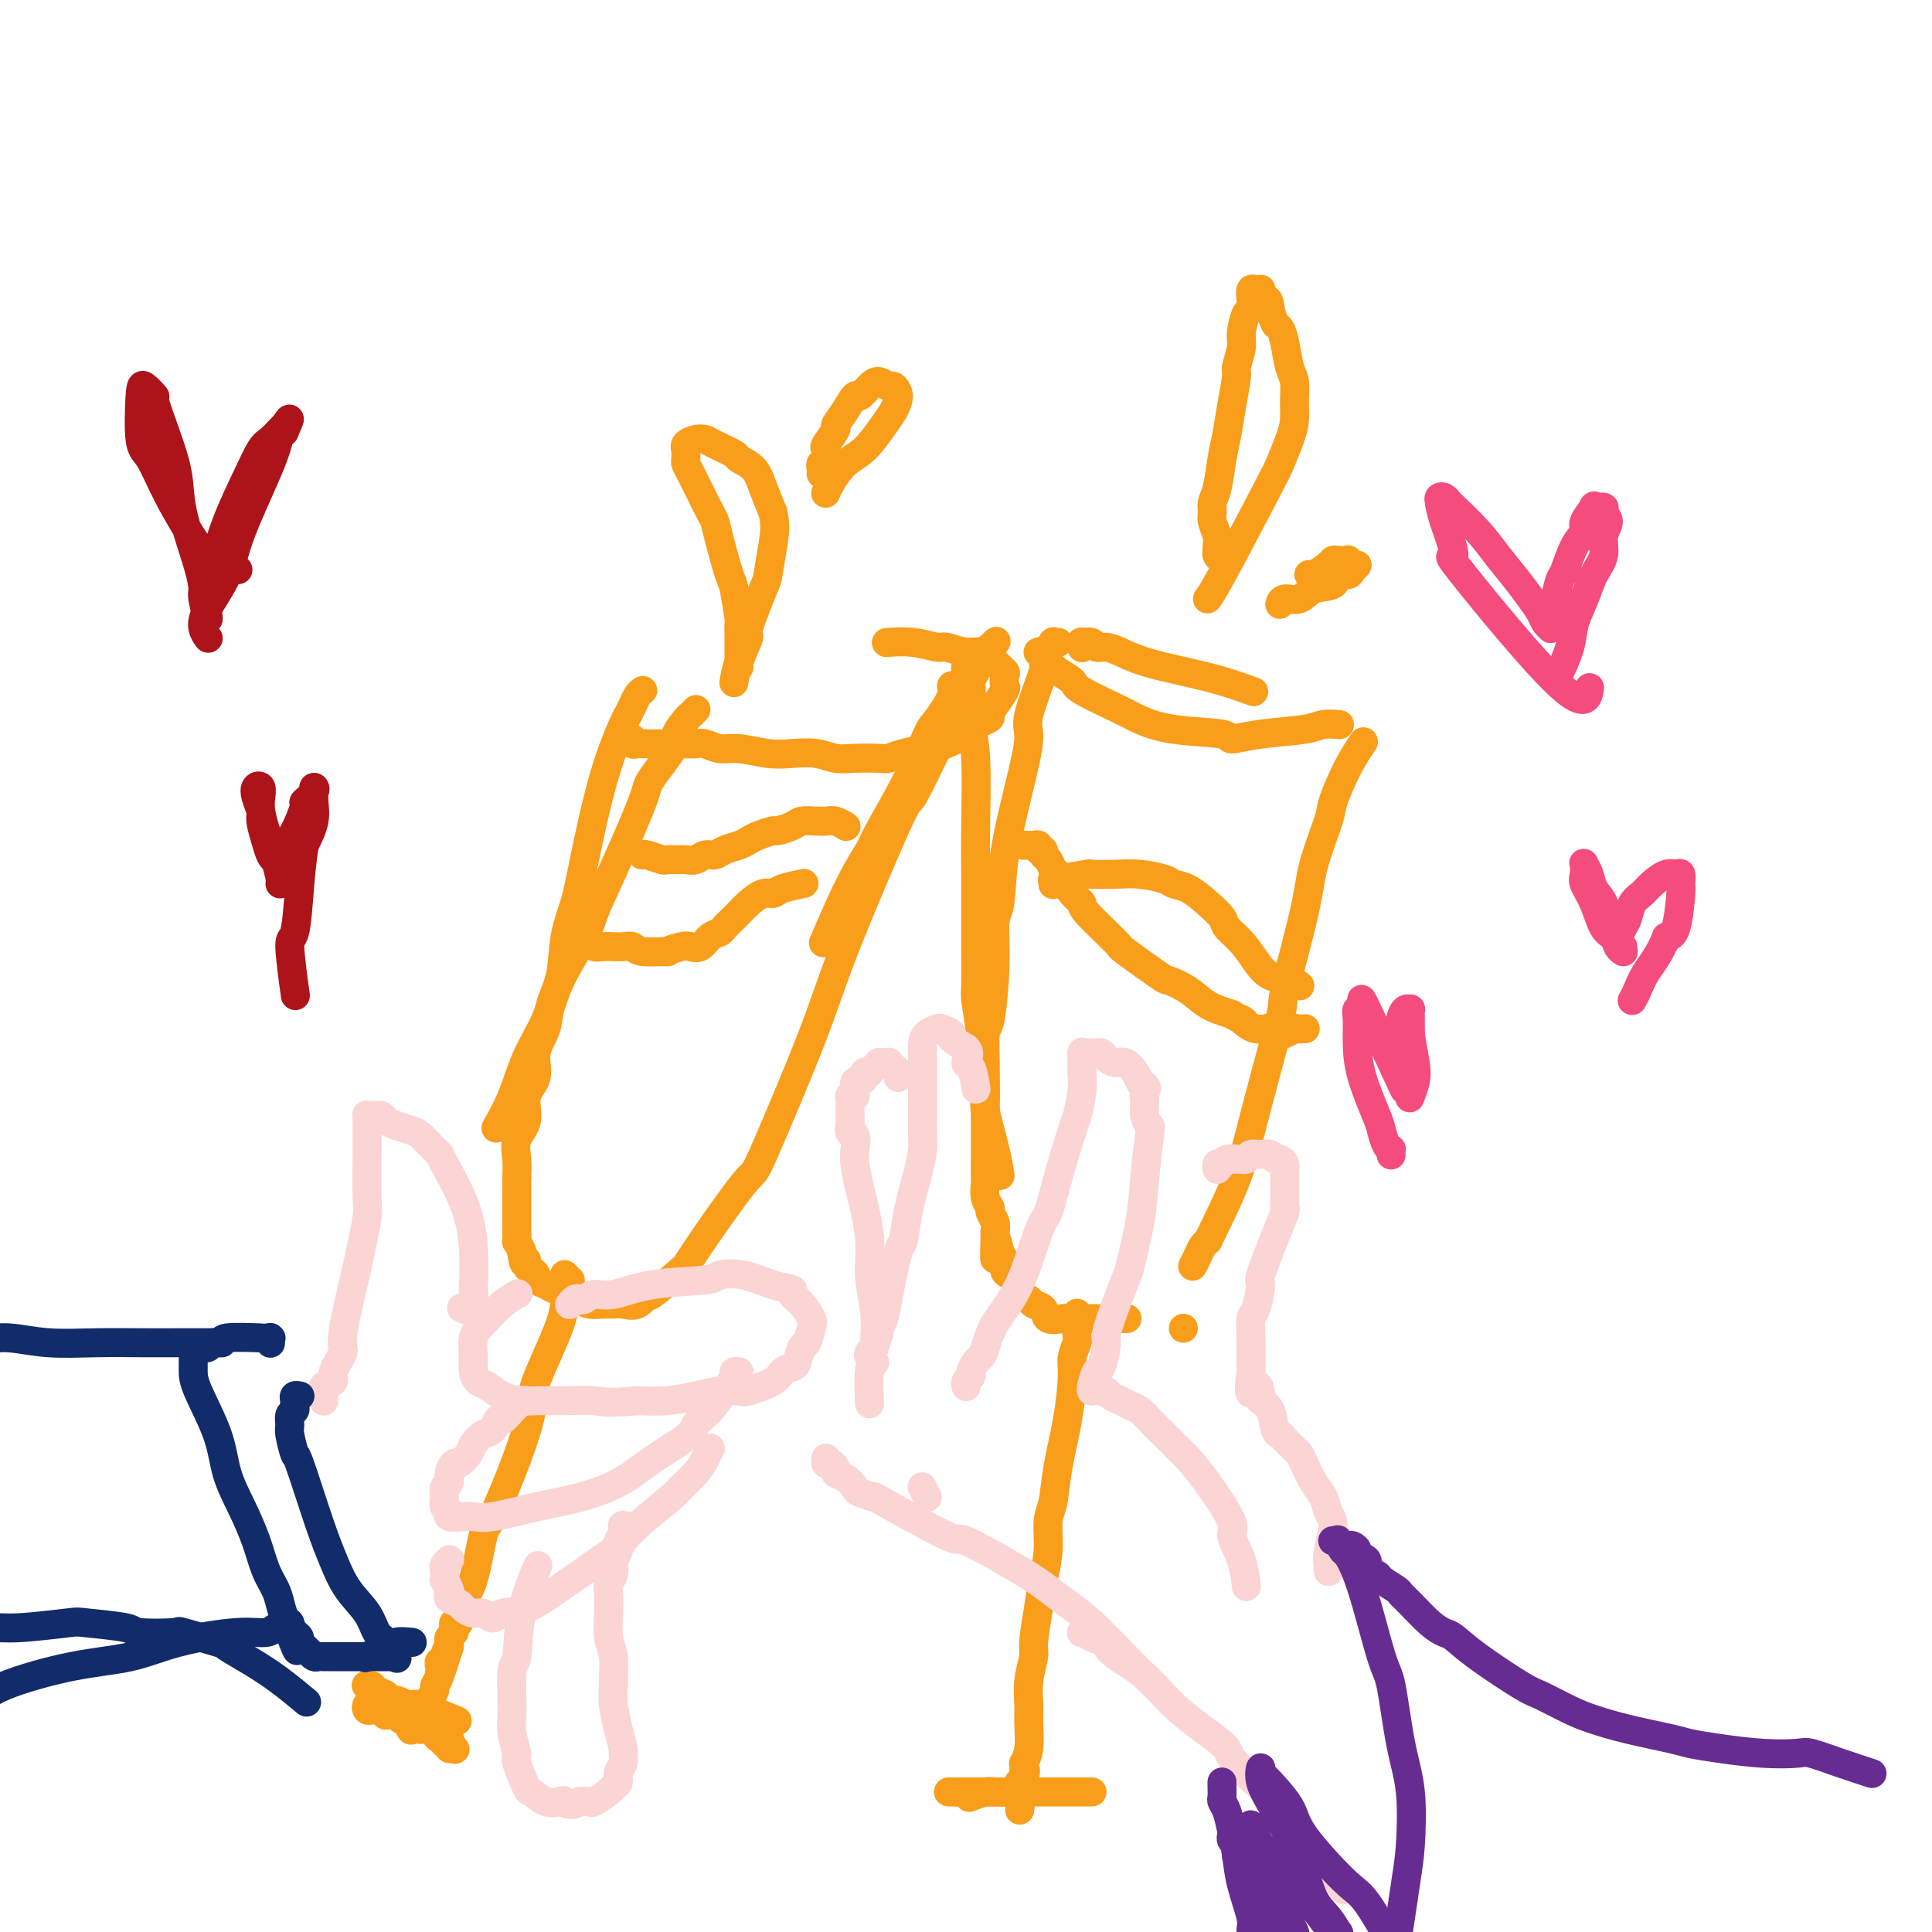<svg viewBox='0 0 400 400' version='1.1' xmlns='http://www.w3.org/2000/svg' xmlns:xlink='http://www.w3.org/1999/xlink'><g fill='none' stroke='#F99E1B' stroke-width='6' stroke-linecap='round' stroke-linejoin='round'><path d='M215,135c-0.001,0.000 -0.001,0.000 0,0c0.001,-0.000 0.004,-0.002 0,0c-0.004,0.002 -0.014,0.006 0,0c0.014,-0.006 0.050,-0.022 0,0c-0.050,0.022 -0.188,0.081 0,0c0.188,-0.081 0.703,-0.302 1,0c0.297,0.302 0.377,1.129 1,2c0.623,0.871 1.788,1.788 2,2c0.212,0.212 -0.528,-0.281 0,0c0.528,0.281 2.326,1.336 3,2c0.674,0.664 0.224,0.937 2,2c1.776,1.063 5.778,2.916 8,4c2.222,1.084 2.662,1.398 4,2c1.338,0.602 3.573,1.493 7,2c3.427,0.507 8.047,0.629 10,1c1.953,0.371 1.238,0.989 2,1c0.762,0.011 3.000,-0.585 6,-1c3.000,-0.415 6.763,-0.647 9,-1c2.237,-0.353 2.948,-0.826 4,-1c1.052,-0.174 2.443,-0.050 3,0c0.557,0.050 0.278,0.025 0,0'/><path d='M201,138c0.001,0.000 0.001,0.000 0,0c-0.001,-0.000 -0.004,-0.001 0,0c0.004,0.001 0.015,0.004 0,0c-0.015,-0.004 -0.056,-0.016 0,0c0.056,0.016 0.210,0.059 0,0c-0.210,-0.059 -0.785,-0.220 -1,0c-0.215,0.220 -0.072,0.822 0,1c0.072,0.178 0.072,-0.069 0,0c-0.072,0.069 -0.215,0.455 0,1c0.215,0.545 0.789,1.250 1,2c0.211,0.750 0.060,1.546 0,2c-0.060,0.454 -0.030,0.565 0,1c0.030,0.435 0.061,1.192 0,2c-0.061,0.808 -0.212,1.666 0,3c0.212,1.334 0.789,3.145 1,7c0.211,3.855 0.056,9.754 0,14c-0.056,4.246 -0.012,6.837 0,11c0.012,4.163 -0.007,9.897 0,14c0.007,4.103 0.038,6.575 0,8c-0.038,1.425 -0.147,1.805 0,3c0.147,1.195 0.551,3.207 1,7c0.449,3.793 0.944,9.367 1,12c0.056,2.633 -0.325,2.324 0,4c0.325,1.676 1.357,5.336 2,8c0.643,2.664 0.898,4.333 1,5c0.102,0.667 0.051,0.334 0,0'/><path d='M219,133c-0.030,-0.000 -0.061,-0.000 0,0c0.061,0.000 0.212,0.000 0,0c-0.212,-0.000 -0.788,-0.002 -1,0c-0.212,0.002 -0.059,0.006 0,0c0.059,-0.006 0.025,-0.022 0,0c-0.025,0.022 -0.042,0.082 0,0c0.042,-0.082 0.143,-0.307 0,0c-0.143,0.307 -0.531,1.144 -1,2c-0.469,0.856 -1.020,1.730 -1,2c0.020,0.270 0.611,-0.064 0,2c-0.611,2.064 -2.426,6.524 -3,9c-0.574,2.476 0.091,2.966 0,5c-0.091,2.034 -0.938,5.612 -2,10c-1.062,4.388 -2.340,9.586 -3,14c-0.660,4.414 -0.702,8.043 -1,10c-0.298,1.957 -0.850,2.242 -1,4c-0.150,1.758 0.103,4.990 0,9c-0.103,4.010 -0.564,8.798 -1,11c-0.436,2.202 -0.849,1.818 -1,3c-0.151,1.182 -0.040,3.931 0,7c0.040,3.069 0.011,6.459 0,8c-0.011,1.541 -0.003,1.233 0,2c0.003,0.767 -0.000,2.607 0,4c0.000,1.393 0.004,2.338 0,4c-0.004,1.662 -0.016,4.041 0,5c0.016,0.959 0.061,0.497 0,1c-0.061,0.503 -0.226,1.969 0,3c0.226,1.031 0.844,1.627 1,2c0.156,0.373 -0.150,0.524 0,1c0.150,0.476 0.757,1.279 1,2c0.243,0.721 0.121,1.361 0,2'/><path d='M206,255c-0.044,10.257 -0.154,3.899 0,2c0.154,-1.899 0.571,0.660 1,2c0.429,1.340 0.869,1.462 1,2c0.131,0.538 -0.049,1.492 0,2c0.049,0.508 0.327,0.570 1,1c0.673,0.430 1.743,1.227 2,2c0.257,0.773 -0.298,1.521 0,2c0.298,0.479 1.449,0.689 2,1c0.551,0.311 0.503,0.724 1,1c0.497,0.276 1.539,0.414 2,1c0.461,0.586 0.340,1.621 1,2c0.660,0.379 2.101,0.101 3,0c0.899,-0.101 1.257,-0.027 2,0c0.743,0.027 1.870,0.007 3,0c1.130,-0.007 2.262,-0.002 3,0c0.738,0.002 1.083,0.001 2,0c0.917,-0.001 2.405,-0.000 3,0c0.595,0.000 0.298,0.000 0,0'/><path d='M245,275c0.000,0.000 0.000,0.000 0,0c0.000,0.000 0.000,0.000 0,0c0.000,0.000 0.000,0.000 0,0c-0.000,0.000 -0.000,0.000 0,0c0.000,0.000 0.000,0.000 0,0'/><path d='M247,262c0.002,-0.003 0.004,-0.007 0,0c-0.004,0.007 -0.012,0.024 0,0c0.012,-0.024 0.046,-0.087 0,0c-0.046,0.087 -0.170,0.326 0,0c0.170,-0.326 0.636,-1.216 1,-2c0.364,-0.784 0.626,-1.463 1,-2c0.374,-0.537 0.862,-0.934 1,-1c0.138,-0.066 -0.072,0.199 1,-2c1.072,-2.199 3.425,-6.862 5,-11c1.575,-4.138 2.370,-7.750 4,-14c1.630,-6.250 4.094,-15.138 5,-19c0.906,-3.862 0.255,-2.697 1,-6c0.745,-3.303 2.888,-11.075 4,-16c1.112,-4.925 1.195,-7.005 2,-10c0.805,-2.995 2.332,-6.905 3,-9c0.668,-2.095 0.478,-2.376 1,-4c0.522,-1.624 1.756,-4.591 3,-7c1.244,-2.409 2.498,-4.260 3,-5c0.502,-0.740 0.251,-0.370 0,0'/><path d='M224,134c0.000,-0.002 0.001,-0.004 0,0c-0.001,0.004 -0.002,0.016 0,0c0.002,-0.016 0.007,-0.058 0,0c-0.007,0.058 -0.028,0.216 0,0c0.028,-0.216 0.104,-0.804 0,-1c-0.104,-0.196 -0.388,0.002 0,0c0.388,-0.002 1.447,-0.205 2,0c0.553,0.205 0.599,0.817 1,1c0.401,0.183 1.157,-0.065 2,0c0.843,0.065 1.771,0.441 3,1c1.229,0.559 2.757,1.299 5,2c2.243,0.701 5.199,1.363 8,2c2.801,0.637 5.446,1.248 8,2c2.554,0.752 5.015,1.643 6,2c0.985,0.357 0.492,0.178 0,0'/><path d='M130,153c-0.001,0.000 -0.001,0.000 0,0c0.001,-0.000 0.004,-0.001 0,0c-0.004,0.001 -0.016,0.004 0,0c0.016,-0.004 0.059,-0.015 0,0c-0.059,0.015 -0.220,0.057 0,0c0.220,-0.057 0.822,-0.211 1,0c0.178,0.211 -0.069,0.789 0,1c0.069,0.211 0.454,0.057 1,0c0.546,-0.057 1.252,-0.015 2,0c0.748,0.015 1.537,0.004 2,0c0.463,-0.004 0.598,-0.002 1,0c0.402,0.002 1.069,0.005 2,0c0.931,-0.005 2.126,-0.016 3,0c0.874,0.016 1.426,0.061 2,0c0.574,-0.061 1.170,-0.226 2,0c0.830,0.226 1.894,0.844 3,1c1.106,0.156 2.252,-0.151 4,0c1.748,0.151 4.097,0.758 6,1c1.903,0.242 3.361,0.117 5,0c1.639,-0.117 3.461,-0.227 5,0c1.539,0.227 2.797,0.790 4,1c1.203,0.210 2.351,0.066 4,0c1.649,-0.066 3.799,-0.056 5,0c1.201,0.056 1.453,0.157 2,0c0.547,-0.157 1.388,-0.572 3,-1c1.612,-0.428 3.996,-0.870 5,-1c1.004,-0.130 0.628,0.051 1,0c0.372,-0.051 1.491,-0.333 3,-1c1.509,-0.667 3.406,-1.718 4,-2c0.594,-0.282 -0.116,0.205 0,0c0.116,-0.205 1.058,-1.103 2,-2'/><path d='M202,150c3.704,-1.402 2.964,-1.407 3,-2c0.036,-0.593 0.846,-1.773 1,-2c0.154,-0.227 -0.349,0.501 0,0c0.349,-0.501 1.551,-2.231 2,-3c0.449,-0.769 0.144,-0.578 0,-1c-0.144,-0.422 -0.127,-1.457 0,-2c0.127,-0.543 0.363,-0.594 0,-1c-0.363,-0.406 -1.327,-1.165 -2,-2c-0.673,-0.835 -1.056,-1.744 -2,-2c-0.944,-0.256 -2.450,0.142 -4,0c-1.550,-0.142 -3.145,-0.822 -4,-1c-0.855,-0.178 -0.972,0.148 -2,0c-1.028,-0.148 -2.969,-0.771 -5,-1c-2.031,-0.229 -4.152,-0.066 -5,0c-0.848,0.066 -0.424,0.033 0,0'/><path d='M144,147c0.007,-0.008 0.015,-0.015 0,0c-0.015,0.015 -0.051,0.054 0,0c0.051,-0.054 0.190,-0.199 0,0c-0.190,0.199 -0.710,0.743 -1,1c-0.290,0.257 -0.349,0.226 -1,1c-0.651,0.774 -1.892,2.353 -2,3c-0.108,0.647 0.917,0.361 0,2c-0.917,1.639 -3.776,5.203 -5,7c-1.224,1.797 -0.814,1.826 -2,5c-1.186,3.174 -3.968,9.494 -6,14c-2.032,4.506 -3.314,7.199 -4,9c-0.686,1.801 -0.777,2.709 -2,5c-1.223,2.291 -3.579,5.963 -5,9c-1.421,3.037 -1.908,5.438 -3,8c-1.092,2.562 -2.787,5.285 -4,8c-1.213,2.715 -1.942,5.423 -3,8c-1.058,2.577 -2.445,5.022 -3,6c-0.555,0.978 -0.277,0.489 0,0'/><path d='M133,143c-0.022,0.013 -0.043,0.026 0,0c0.043,-0.026 0.152,-0.091 0,0c-0.152,0.091 -0.563,0.336 -1,1c-0.437,0.664 -0.899,1.745 -1,2c-0.101,0.255 0.159,-0.317 0,0c-0.159,0.317 -0.738,1.524 -1,2c-0.262,0.476 -0.207,0.220 -1,2c-0.793,1.780 -2.435,5.594 -4,11c-1.565,5.406 -3.053,12.402 -4,17c-0.947,4.598 -1.351,6.798 -2,9c-0.649,2.202 -1.541,4.405 -2,7c-0.459,2.595 -0.485,5.583 -1,8c-0.515,2.417 -1.519,4.262 -2,6c-0.481,1.738 -0.438,3.367 -1,5c-0.562,1.633 -1.727,3.269 -2,5c-0.273,1.731 0.347,3.557 0,5c-0.347,1.443 -1.662,2.502 -2,4c-0.338,1.498 0.302,3.436 0,5c-0.302,1.564 -1.545,2.753 -2,4c-0.455,1.247 -0.122,2.550 0,4c0.122,1.450 0.033,3.046 0,4c-0.033,0.954 -0.009,1.265 0,2c0.009,0.735 0.002,1.894 0,3c-0.002,1.106 -0.000,2.161 0,3c0.000,0.839 -0.001,1.463 0,2c0.001,0.537 0.003,0.986 0,1c-0.003,0.014 -0.011,-0.409 0,0c0.011,0.409 0.041,1.649 0,2c-0.041,0.351 -0.155,-0.185 0,0c0.155,0.185 0.577,1.093 1,2'/><path d='M108,259c0.393,3.963 0.874,2.371 1,2c0.126,-0.371 -0.104,0.478 0,1c0.104,0.522 0.543,0.718 1,1c0.457,0.282 0.934,0.649 1,1c0.066,0.351 -0.278,0.686 0,1c0.278,0.314 1.177,0.609 2,1c0.823,0.391 1.570,0.879 2,1c0.430,0.121 0.541,-0.125 1,0c0.459,0.125 1.264,0.622 2,1c0.736,0.378 1.404,0.636 2,1c0.596,0.364 1.122,0.832 2,1c0.878,0.168 2.110,0.036 3,0c0.890,-0.036 1.438,0.023 2,0c0.562,-0.023 1.140,-0.130 2,0c0.860,0.130 2.004,0.496 3,0c0.996,-0.496 1.844,-1.856 2,-2c0.156,-0.144 -0.380,0.927 1,0c1.380,-0.927 4.676,-3.854 6,-5c1.324,-1.146 0.674,-0.513 3,-4c2.326,-3.487 7.626,-11.095 10,-14c2.374,-2.905 1.823,-1.106 4,-6c2.177,-4.894 7.083,-16.482 10,-24c2.917,-7.518 3.846,-10.967 7,-19c3.154,-8.033 8.531,-20.652 11,-26c2.469,-5.348 2.028,-3.426 3,-5c0.972,-1.574 3.357,-6.643 6,-12c2.643,-5.357 5.543,-11.003 7,-14c1.457,-2.997 1.469,-3.345 2,-4c0.531,-0.655 1.580,-1.616 2,-2c0.420,-0.384 0.210,-0.192 0,0'/><path d='M198,142c-0.036,-0.006 -0.072,-0.012 0,0c0.072,0.012 0.253,0.043 0,0c-0.253,-0.043 -0.939,-0.160 -1,0c-0.061,0.160 0.502,0.596 0,2c-0.502,1.404 -2.069,3.777 -3,5c-0.931,1.223 -1.226,1.296 -2,3c-0.774,1.704 -2.026,5.040 -4,9c-1.974,3.960 -4.670,8.545 -6,11c-1.330,2.455 -1.295,2.782 -2,4c-0.705,1.218 -2.151,3.328 -4,7c-1.849,3.672 -4.100,8.906 -5,11c-0.900,2.094 -0.450,1.047 0,0'/><path d='M117,264c-0.008,-0.009 -0.017,-0.017 0,0c0.017,0.017 0.058,0.060 0,0c-0.058,-0.060 -0.216,-0.222 0,0c0.216,0.222 0.805,0.828 1,1c0.195,0.172 -0.005,-0.088 0,0c0.005,0.088 0.213,0.525 0,1c-0.213,0.475 -0.848,0.987 -1,2c-0.152,1.013 0.181,2.528 -1,6c-1.181,3.472 -3.874,8.902 -5,12c-1.126,3.098 -0.686,3.865 -1,6c-0.314,2.135 -1.384,5.636 -3,10c-1.616,4.364 -3.778,9.589 -5,12c-1.222,2.411 -1.503,2.008 -2,4c-0.497,1.992 -1.209,6.381 -2,9c-0.791,2.619 -1.662,3.470 -2,4c-0.338,0.530 -0.142,0.738 0,1c0.142,0.262 0.231,0.577 0,1c-0.231,0.423 -0.780,0.953 -1,1c-0.220,0.047 -0.110,-0.391 0,0c0.110,0.391 0.222,1.610 0,2c-0.222,0.390 -0.777,-0.050 -1,0c-0.223,0.050 -0.112,0.591 0,1c0.112,0.409 0.226,0.687 0,1c-0.226,0.313 -0.792,0.661 -1,1c-0.208,0.339 -0.060,0.668 0,1c0.060,0.332 0.030,0.666 0,1'/><path d='M93,341c-3.955,12.379 -1.843,4.825 -1,2c0.843,-2.825 0.418,-0.922 0,0c-0.418,0.922 -0.829,0.862 -1,1c-0.171,0.138 -0.102,0.475 0,1c0.102,0.525 0.239,1.240 0,2c-0.239,0.760 -0.853,1.566 -1,2c-0.147,0.434 0.172,0.497 0,1c-0.172,0.503 -0.834,1.445 -1,2c-0.166,0.555 0.166,0.722 0,1c-0.166,0.278 -0.829,0.666 -1,1c-0.171,0.334 0.150,0.615 0,1c-0.150,0.385 -0.772,0.874 -1,1c-0.228,0.126 -0.064,-0.110 0,0c0.064,0.110 0.028,0.565 0,1c-0.028,0.435 -0.046,0.848 0,1c0.046,0.152 0.157,0.043 0,0c-0.157,-0.043 -0.581,-0.020 -1,0c-0.419,0.020 -0.833,0.035 -1,0c-0.167,-0.035 -0.086,-0.121 0,0c0.086,0.121 0.178,0.450 0,0c-0.178,-0.450 -0.625,-1.678 -1,-2c-0.375,-0.322 -0.678,0.264 -1,0c-0.322,-0.264 -0.665,-1.376 -1,-2c-0.335,-0.624 -0.663,-0.759 -1,-1c-0.337,-0.241 -0.681,-0.587 -1,-1c-0.319,-0.413 -0.611,-0.894 -1,-1c-0.389,-0.106 -0.874,0.164 -1,0c-0.126,-0.164 0.107,-0.761 0,-1c-0.107,-0.239 -0.553,-0.119 -1,0'/><path d='M77,350c-1.518,-1.451 -1.312,-1.080 -1,-1c0.312,0.080 0.731,-0.133 1,0c0.269,0.133 0.388,0.612 1,1c0.612,0.388 1.717,0.686 2,1c0.283,0.314 -0.255,0.642 0,1c0.255,0.358 1.305,0.744 2,1c0.695,0.256 1.037,0.383 2,1c0.963,0.617 2.548,1.725 3,2c0.452,0.275 -0.229,-0.281 0,0c0.229,0.281 1.367,1.400 2,2c0.633,0.600 0.762,0.682 1,1c0.238,0.318 0.585,0.874 1,1c0.415,0.126 0.899,-0.177 1,0c0.101,0.177 -0.182,0.834 0,1c0.182,0.166 0.829,-0.159 1,0c0.171,0.159 -0.135,0.804 0,1c0.135,0.196 0.710,-0.055 1,0c0.290,0.055 0.295,0.417 0,0c-0.295,-0.417 -0.890,-1.614 -1,-2c-0.110,-0.386 0.265,0.037 0,0c-0.265,-0.037 -1.170,-0.535 -2,-1c-0.830,-0.465 -1.583,-0.898 -2,-1c-0.417,-0.102 -0.497,0.126 -1,0c-0.503,-0.126 -1.429,-0.608 -2,-1c-0.571,-0.392 -0.785,-0.696 -1,-1'/><path d='M85,356c-2.399,-1.171 -4.398,-1.097 -5,-1c-0.602,0.097 0.192,0.218 0,0c-0.192,-0.218 -1.369,-0.775 -2,-1c-0.631,-0.225 -0.716,-0.117 -1,0c-0.284,0.117 -0.769,0.242 -1,0c-0.231,-0.242 -0.210,-0.850 0,-1c0.210,-0.150 0.609,0.160 1,0c0.391,-0.160 0.772,-0.789 1,-1c0.228,-0.211 0.301,-0.005 1,0c0.699,0.005 2.024,-0.190 3,0c0.976,0.190 1.601,0.767 2,1c0.399,0.233 0.570,0.122 1,0c0.430,-0.122 1.118,-0.257 2,0c0.882,0.257 1.958,0.904 2,1c0.042,0.096 -0.950,-0.359 0,0c0.950,0.359 3.843,1.531 5,2c1.157,0.469 0.579,0.234 0,0'/><path d='M223,272c-0.000,0.002 -0.000,0.005 0,0c0.000,-0.005 0.000,-0.016 0,0c-0.000,0.016 -0.000,0.060 0,0c0.000,-0.060 0.000,-0.225 0,0c-0.000,0.225 -0.000,0.838 0,1c0.000,0.162 0.001,-0.127 0,0c-0.001,0.127 -0.004,0.670 0,1c0.004,0.330 0.016,0.447 0,1c-0.016,0.553 -0.059,1.543 0,2c0.059,0.457 0.219,0.381 0,1c-0.219,0.619 -0.818,1.933 -1,3c-0.182,1.067 0.052,1.886 0,4c-0.052,2.114 -0.391,5.523 -1,9c-0.609,3.477 -1.487,7.023 -2,10c-0.513,2.977 -0.662,5.384 -1,7c-0.338,1.616 -0.865,2.439 -1,4c-0.135,1.561 0.123,3.858 0,6c-0.123,2.142 -0.625,4.130 -1,6c-0.375,1.870 -0.622,3.624 -1,6c-0.378,2.376 -0.886,5.376 -1,7c-0.114,1.624 0.167,1.873 0,3c-0.167,1.127 -0.780,3.133 -1,5c-0.220,1.867 -0.045,3.596 0,5c0.045,1.404 -0.041,2.484 0,4c0.041,1.516 0.207,3.468 0,5c-0.207,1.532 -0.788,2.645 -1,3c-0.212,0.355 -0.057,-0.049 0,0c0.057,0.049 0.015,0.552 0,1c-0.015,0.448 -0.004,0.842 0,1c0.004,0.158 0.002,0.079 0,0'/><path d='M212,367c-1.718,14.858 -0.513,4.502 0,1c0.513,-3.502 0.334,-0.150 0,1c-0.334,1.150 -0.825,0.098 -1,0c-0.175,-0.098 -0.036,0.758 0,1c0.036,0.242 -0.033,-0.131 0,0c0.033,0.131 0.167,0.767 0,1c-0.167,0.233 -0.636,0.062 -1,0c-0.364,-0.062 -0.621,-0.017 -1,0c-0.379,0.017 -0.878,0.004 -1,0c-0.122,-0.004 0.132,-0.001 0,0c-0.132,0.001 -0.651,0.000 -1,0c-0.349,-0.000 -0.526,-0.000 -1,0c-0.474,0.000 -1.243,0.000 -2,0c-0.757,-0.000 -1.502,-0.000 -2,0c-0.498,0.000 -0.749,0.000 -1,0c-0.251,-0.000 -0.500,-0.000 -1,0c-0.500,0.000 -1.250,0.000 -2,0'/><path d='M198,371c-1.794,0.000 -1.280,0.000 -1,0c0.280,-0.000 0.327,-0.000 0,0c-0.327,0.000 -1.026,0.000 -1,0c0.026,-0.000 0.778,-0.000 1,0c0.222,0.000 -0.087,0.000 0,0c0.087,-0.000 0.569,-0.000 1,0c0.431,0.000 0.810,0.000 2,0c1.190,-0.000 3.191,-0.000 6,0c2.809,0.000 6.427,0.000 9,0c2.573,-0.000 4.102,-0.000 5,0c0.898,0.000 1.167,0.000 2,0c0.833,-0.000 2.232,-0.000 3,0c0.768,0.000 0.905,0.000 1,0c0.095,-0.000 0.147,-0.000 0,0c-0.147,0.000 -0.494,0.000 -2,0c-1.506,-0.000 -4.170,-0.001 -5,0c-0.830,0.001 0.173,0.004 -1,0c-1.173,-0.004 -4.521,-0.015 -7,0c-2.479,0.015 -4.087,0.056 -5,0c-0.913,-0.056 -1.130,-0.207 -2,0c-0.870,0.207 -2.391,0.774 -3,1c-0.609,0.226 -0.304,0.113 0,0'/><path d='M153,138c-0.000,-0.032 -0.000,-0.064 0,0c0.000,0.064 0.000,0.224 0,0c-0.000,-0.224 -0.000,-0.833 0,-1c0.000,-0.167 0.000,0.109 0,0c-0.000,-0.109 -0.000,-0.601 0,-1c0.000,-0.399 0.001,-0.704 0,-1c-0.001,-0.296 -0.003,-0.584 0,-1c0.003,-0.416 0.013,-0.960 0,-2c-0.013,-1.040 -0.049,-2.574 0,-3c0.049,-0.426 0.182,0.258 0,-1c-0.182,-1.258 -0.678,-4.456 -1,-6c-0.322,-1.544 -0.471,-1.432 -1,-3c-0.529,-1.568 -1.437,-4.815 -2,-7c-0.563,-2.185 -0.781,-3.309 -1,-4c-0.219,-0.691 -0.441,-0.949 -1,-2c-0.559,-1.051 -1.456,-2.896 -2,-4c-0.544,-1.104 -0.734,-1.466 -1,-2c-0.266,-0.534 -0.607,-1.238 -1,-2c-0.393,-0.762 -0.839,-1.580 -1,-2c-0.161,-0.420 -0.037,-0.442 0,-1c0.037,-0.558 -0.012,-1.653 0,-2c0.012,-0.347 0.084,0.052 0,0c-0.084,-0.052 -0.323,-0.557 0,-1c0.323,-0.443 1.208,-0.824 2,-1c0.792,-0.176 1.490,-0.148 2,0c0.510,0.148 0.832,0.415 2,1c1.168,0.585 3.180,1.488 4,2c0.820,0.512 0.447,0.632 1,1c0.553,0.368 2.034,0.984 3,2c0.966,1.016 1.419,2.433 2,4c0.581,1.567 1.291,3.283 2,5'/><path d='M160,106c0.677,2.629 0.369,4.700 0,7c-0.369,2.300 -0.799,4.827 -1,6c-0.201,1.173 -0.173,0.991 -1,3c-0.827,2.009 -2.509,6.210 -3,8c-0.491,1.790 0.209,1.171 0,2c-0.209,0.829 -1.325,3.108 -2,5c-0.675,1.892 -0.907,3.398 -1,4c-0.093,0.602 -0.046,0.301 0,0'/><path d='M170,98c-0.001,0.006 -0.001,0.012 0,0c0.001,-0.012 0.004,-0.044 0,0c-0.004,0.044 -0.015,0.162 0,0c0.015,-0.162 0.054,-0.605 0,-1c-0.054,-0.395 -0.203,-0.744 0,-1c0.203,-0.256 0.757,-0.420 1,-1c0.243,-0.580 0.176,-1.575 0,-2c-0.176,-0.425 -0.461,-0.280 0,-1c0.461,-0.720 1.667,-2.307 2,-3c0.333,-0.693 -0.206,-0.493 0,-1c0.206,-0.507 1.157,-1.720 2,-3c0.843,-1.280 1.578,-2.626 2,-3c0.422,-0.374 0.532,0.224 1,0c0.468,-0.224 1.293,-1.270 2,-2c0.707,-0.730 1.297,-1.142 2,-1c0.703,0.142 1.519,0.840 2,1c0.481,0.160 0.629,-0.217 1,0c0.371,0.217 0.967,1.029 1,2c0.033,0.971 -0.495,2.102 -1,3c-0.505,0.898 -0.987,1.565 -2,3c-1.013,1.435 -2.559,3.639 -4,5c-1.441,1.361 -2.778,1.880 -4,3c-1.222,1.120 -2.329,2.840 -3,4c-0.671,1.160 -0.906,1.760 -1,2c-0.094,0.240 -0.047,0.120 0,0'/><path d='M253,116c-0.000,-0.000 -0.000,-0.000 0,0c0.000,0.000 0.001,0.001 0,0c-0.001,-0.001 -0.004,-0.003 0,0c0.004,0.003 0.015,0.012 0,0c-0.015,-0.012 -0.057,-0.044 0,0c0.057,0.044 0.212,0.165 0,0c-0.212,-0.165 -0.793,-0.614 -1,-1c-0.207,-0.386 -0.041,-0.708 0,-1c0.041,-0.292 -0.042,-0.553 0,-1c0.042,-0.447 0.210,-1.079 0,-2c-0.210,-0.921 -0.800,-2.132 -1,-3c-0.200,-0.868 -0.012,-1.392 0,-2c0.012,-0.608 -0.152,-1.300 0,-2c0.152,-0.700 0.619,-1.407 1,-3c0.381,-1.593 0.675,-4.073 1,-6c0.325,-1.927 0.679,-3.300 1,-5c0.321,-1.700 0.607,-3.727 1,-6c0.393,-2.273 0.893,-4.791 1,-6c0.107,-1.209 -0.178,-1.107 0,-2c0.178,-0.893 0.818,-2.781 1,-4c0.182,-1.219 -0.096,-1.770 0,-3c0.096,-1.230 0.564,-3.139 1,-4c0.436,-0.861 0.838,-0.675 1,-1c0.162,-0.325 0.082,-1.160 0,-2c-0.082,-0.840 -0.166,-1.686 0,-2c0.166,-0.314 0.583,-0.095 1,0c0.417,0.095 0.833,0.067 1,0c0.167,-0.067 0.083,-0.172 0,0c-0.083,0.172 -0.167,0.621 0,1c0.167,0.379 0.583,0.690 1,1'/><path d='M262,62c0.797,-0.185 0.791,0.853 1,2c0.209,1.147 0.634,2.403 1,3c0.366,0.597 0.672,0.536 1,1c0.328,0.464 0.677,1.453 1,3c0.323,1.547 0.621,3.651 1,5c0.379,1.349 0.841,1.944 1,3c0.159,1.056 0.015,2.573 0,4c-0.015,1.427 0.098,2.763 0,4c-0.098,1.237 -0.408,2.374 -1,4c-0.592,1.626 -1.465,3.742 -2,5c-0.535,1.258 -0.731,1.657 -3,6c-2.269,4.343 -6.611,12.631 -9,17c-2.389,4.369 -2.825,4.820 -3,5c-0.175,0.180 -0.087,0.090 0,0'/><path d='M271,119c0.000,0.000 0.000,0.000 0,0c-0.000,-0.000 -0.000,-0.001 0,0c0.000,0.001 0.001,0.002 0,0c-0.001,-0.002 -0.004,-0.007 0,0c0.004,0.007 0.015,0.026 0,0c-0.015,-0.026 -0.055,-0.098 0,0c0.055,0.098 0.204,0.366 1,0c0.796,-0.366 2.237,-1.367 3,-2c0.763,-0.633 0.848,-0.898 1,-1c0.152,-0.102 0.371,-0.042 1,0c0.629,0.042 1.668,0.066 2,0c0.332,-0.066 -0.042,-0.224 0,0c0.042,0.224 0.501,0.829 1,1c0.499,0.171 1.037,-0.091 1,0c-0.037,0.091 -0.650,0.534 -1,1c-0.350,0.466 -0.438,0.956 -1,1c-0.562,0.044 -1.597,-0.357 -2,0c-0.403,0.357 -0.175,1.472 -1,2c-0.825,0.528 -2.705,0.467 -4,1c-1.295,0.533 -2.007,1.658 -3,2c-0.993,0.342 -2.267,-0.100 -3,0c-0.733,0.100 -0.924,0.743 -1,1c-0.076,0.257 -0.038,0.129 0,0'/><path d='M119,196c-0.009,0.008 -0.018,0.017 0,0c0.018,-0.017 0.064,-0.058 0,0c-0.064,0.058 -0.239,0.215 0,0c0.239,-0.215 0.893,-0.804 1,-1c0.107,-0.196 -0.333,-0.000 0,0c0.333,0.000 1.440,-0.196 2,0c0.560,0.196 0.574,0.784 1,1c0.426,0.216 1.265,0.062 2,0c0.735,-0.062 1.365,-0.031 2,0c0.635,0.031 1.274,0.062 2,0c0.726,-0.062 1.539,-0.216 2,0c0.461,0.216 0.571,0.804 2,1c1.429,0.196 4.179,0.002 5,0c0.821,-0.002 -0.286,0.189 0,0c0.286,-0.189 1.964,-0.758 3,-1c1.036,-0.242 1.428,-0.158 2,0c0.572,0.158 1.323,0.389 2,0c0.677,-0.389 1.280,-1.399 2,-2c0.720,-0.601 1.557,-0.793 2,-1c0.443,-0.207 0.492,-0.427 1,-1c0.508,-0.573 1.473,-1.498 2,-2c0.527,-0.502 0.614,-0.582 1,-1c0.386,-0.418 1.071,-1.173 2,-2c0.929,-0.827 2.103,-1.724 3,-2c0.897,-0.276 1.519,0.070 2,0c0.481,-0.070 0.822,-0.557 2,-1c1.178,-0.443 3.194,-0.841 4,-1c0.806,-0.159 0.403,-0.080 0,0'/><path d='M133,177c-0.000,0.000 -0.000,0.000 0,0c0.000,-0.000 0.000,-0.000 0,0c-0.000,0.000 -0.000,0.000 0,0c0.000,-0.000 0.001,-0.001 0,0c-0.001,0.001 -0.004,0.004 0,0c0.004,-0.004 0.013,-0.015 0,0c-0.013,0.015 -0.050,0.057 0,0c0.050,-0.057 0.187,-0.212 1,0c0.813,0.212 2.301,0.790 3,1c0.699,0.210 0.610,0.052 1,0c0.390,-0.052 1.259,0.001 2,0c0.741,-0.001 1.352,-0.056 2,0c0.648,0.056 1.332,0.222 2,0c0.668,-0.222 1.320,-0.833 2,-1c0.680,-0.167 1.388,0.110 2,0c0.612,-0.110 1.128,-0.608 2,-1c0.872,-0.392 2.102,-0.679 3,-1c0.898,-0.321 1.466,-0.677 2,-1c0.534,-0.323 1.034,-0.612 2,-1c0.966,-0.388 2.398,-0.875 3,-1c0.602,-0.125 0.374,0.110 1,0c0.626,-0.110 2.107,-0.566 3,-1c0.893,-0.434 1.199,-0.845 2,-1c0.801,-0.155 2.096,-0.055 3,0c0.904,0.055 1.418,0.066 2,0c0.582,-0.066 1.234,-0.210 2,0c0.766,0.210 1.648,0.774 2,1c0.352,0.226 0.176,0.113 0,0'/><path d='M212,175c-0.000,-0.000 -0.000,-0.000 0,0c0.000,0.000 0.000,0.000 0,0c-0.000,-0.000 -0.000,-0.000 0,0c0.000,0.000 0.000,0.000 0,0c-0.000,-0.000 -0.001,-0.000 0,0c0.001,0.000 0.004,0.000 0,0c-0.004,-0.000 -0.015,-0.000 0,0c0.015,0.000 0.057,0.000 0,0c-0.057,-0.000 -0.212,-0.000 0,0c0.212,0.000 0.792,0.000 1,0c0.208,-0.000 0.046,-0.001 0,0c-0.046,0.001 0.025,0.004 0,0c-0.025,-0.004 -0.146,-0.016 0,0c0.146,0.016 0.560,0.060 1,0c0.440,-0.060 0.905,-0.225 1,0c0.095,0.225 -0.181,0.838 0,1c0.181,0.162 0.820,-0.128 1,0c0.180,0.128 -0.100,0.674 0,1c0.100,0.326 0.581,0.430 1,1c0.419,0.570 0.775,1.604 1,2c0.225,0.396 0.317,0.152 1,1c0.683,0.848 1.956,2.786 3,4c1.044,1.214 1.860,1.702 2,2c0.140,0.298 -0.397,0.404 1,2c1.397,1.596 4.726,4.681 6,6c1.274,1.319 0.492,0.871 2,2c1.508,1.129 5.305,3.836 7,5c1.695,1.164 1.290,0.786 2,1c0.710,0.214 2.537,1.019 4,2c1.463,0.981 2.561,2.137 4,3c1.439,0.863 3.220,1.431 5,2'/><path d='M255,210c3.820,2.193 2.371,1.175 2,1c-0.371,-0.175 0.338,0.493 1,1c0.662,0.507 1.278,0.854 2,1c0.722,0.146 1.550,0.093 2,0c0.450,-0.093 0.521,-0.225 1,0c0.479,0.225 1.366,0.806 2,1c0.634,0.194 1.014,-0.001 1,0c-0.014,0.001 -0.424,0.196 0,0c0.424,-0.196 1.681,-0.785 2,-1c0.319,-0.215 -0.299,-0.058 0,0c0.299,0.058 1.514,0.017 2,0c0.486,-0.017 0.243,-0.008 0,0'/><path d='M218,183c0.005,0.111 0.010,0.222 0,0c-0.010,-0.222 -0.035,-0.778 0,-1c0.035,-0.222 0.130,-0.112 0,0c-0.130,0.112 -0.483,0.225 1,0c1.483,-0.225 4.803,-0.790 6,-1c1.197,-0.210 0.270,-0.067 1,0c0.730,0.067 3.118,0.058 5,0c1.882,-0.058 3.259,-0.165 5,0c1.741,0.165 3.847,0.600 5,1c1.153,0.400 1.354,0.764 2,1c0.646,0.236 1.737,0.344 3,1c1.263,0.656 2.698,1.858 4,3c1.302,1.142 2.472,2.222 3,3c0.528,0.778 0.414,1.255 1,2c0.586,0.745 1.874,1.758 3,3c1.126,1.242 2.092,2.711 3,4c0.908,1.289 1.759,2.397 3,3c1.241,0.603 2.873,0.701 4,1c1.127,0.299 1.751,0.800 2,1c0.249,0.200 0.125,0.100 0,0'/></g>
<g fill='none' stroke='#FBD4D4' stroke-width='6' stroke-linecap='round' stroke-linejoin='round'><path d='M118,270c0.002,-0.002 0.003,-0.004 0,0c-0.003,0.004 -0.012,0.015 0,0c0.012,-0.015 0.044,-0.055 0,0c-0.044,0.055 -0.165,0.207 0,0c0.165,-0.207 0.614,-0.772 1,-1c0.386,-0.228 0.708,-0.121 1,0c0.292,0.121 0.555,0.254 1,0c0.445,-0.254 1.072,-0.894 2,-1c0.928,-0.106 2.157,0.324 4,0c1.843,-0.324 4.298,-1.401 8,-2c3.702,-0.599 8.650,-0.722 11,-1c2.350,-0.278 2.103,-0.713 3,-1c0.897,-0.287 2.940,-0.426 5,0c2.060,0.426 4.139,1.417 6,2c1.861,0.583 3.505,0.760 4,1c0.495,0.240 -0.157,0.545 0,1c0.157,0.455 1.125,1.061 2,2c0.875,0.939 1.657,2.209 2,3c0.343,0.791 0.248,1.101 0,2c-0.248,0.899 -0.648,2.387 -1,3c-0.352,0.613 -0.658,0.352 -1,1c-0.342,0.648 -0.722,2.206 -1,3c-0.278,0.794 -0.453,0.826 -1,1c-0.547,0.174 -1.464,0.491 -2,1c-0.536,0.509 -0.690,1.211 -2,2c-1.310,0.789 -3.777,1.665 -5,2c-1.223,0.335 -1.203,0.128 -2,0c-0.797,-0.128 -2.409,-0.179 -4,0c-1.591,0.179 -3.159,0.587 -5,1c-1.841,0.413 -3.955,0.832 -6,1c-2.045,0.168 -4.023,0.084 -6,0'/><path d='M132,290c-6.151,0.618 -7.527,0.164 -9,0c-1.473,-0.164 -3.041,-0.037 -5,0c-1.959,0.037 -4.307,-0.017 -6,0c-1.693,0.017 -2.731,0.104 -4,0c-1.269,-0.104 -2.771,-0.400 -4,-1c-1.229,-0.600 -2.187,-1.505 -3,-2c-0.813,-0.495 -1.481,-0.582 -2,-1c-0.519,-0.418 -0.887,-1.169 -1,-2c-0.113,-0.831 0.030,-1.743 0,-3c-0.030,-1.257 -0.232,-2.859 0,-4c0.232,-1.141 0.897,-1.821 2,-3c1.103,-1.179 2.643,-2.856 4,-4c1.357,-1.144 2.531,-1.755 3,-2c0.469,-0.245 0.235,-0.122 0,0'/><path d='M109,290c-0.002,-0.001 -0.003,-0.001 0,0c0.003,0.001 0.012,0.004 0,0c-0.012,-0.004 -0.044,-0.013 0,0c0.044,0.013 0.163,0.050 0,0c-0.163,-0.050 -0.607,-0.187 -1,0c-0.393,0.187 -0.734,0.698 -1,1c-0.266,0.302 -0.455,0.395 -1,1c-0.545,0.605 -1.445,1.723 -2,2c-0.555,0.277 -0.763,-0.288 -1,0c-0.237,0.288 -0.501,1.430 -1,2c-0.499,0.570 -1.233,0.568 -2,1c-0.767,0.432 -1.569,1.298 -2,2c-0.431,0.702 -0.493,1.239 -1,2c-0.507,0.761 -1.460,1.747 -2,2c-0.540,0.253 -0.666,-0.228 -1,0c-0.334,0.228 -0.875,1.164 -1,2c-0.125,0.836 0.167,1.572 0,2c-0.167,0.428 -0.794,0.549 -1,1c-0.206,0.451 0.007,1.231 0,2c-0.007,0.769 -0.235,1.526 0,2c0.235,0.474 0.932,0.665 1,1c0.068,0.335 -0.495,0.816 0,1c0.495,0.184 2.047,0.072 3,0c0.953,-0.072 1.306,-0.104 2,0c0.694,0.104 1.727,0.346 4,0c2.273,-0.346 5.786,-1.278 9,-2c3.214,-0.722 6.130,-1.235 9,-2c2.870,-0.765 5.696,-1.783 8,-3c2.304,-1.217 4.087,-2.633 6,-4c1.913,-1.367 3.957,-2.683 6,-4'/><path d='M140,299c3.858,-2.479 3.502,-3.176 4,-4c0.498,-0.824 1.850,-1.776 3,-3c1.150,-1.224 2.098,-2.720 3,-4c0.902,-1.280 1.757,-2.343 2,-3c0.243,-0.657 -0.127,-0.908 0,-1c0.127,-0.092 0.751,-0.026 1,0c0.249,0.026 0.125,0.013 0,0'/><path d='M93,323c-0.002,0.002 -0.004,0.004 0,0c0.004,-0.004 0.015,-0.013 0,0c-0.015,0.013 -0.056,0.050 0,0c0.056,-0.050 0.210,-0.187 0,0c-0.210,0.187 -0.785,0.698 -1,1c-0.215,0.302 -0.071,0.396 0,1c0.071,0.604 0.070,1.720 0,2c-0.070,0.280 -0.208,-0.276 0,0c0.208,0.276 0.762,1.383 1,2c0.238,0.617 0.161,0.744 0,1c-0.161,0.256 -0.405,0.642 0,1c0.405,0.358 1.460,0.689 2,1c0.540,0.311 0.565,0.601 1,1c0.435,0.399 1.279,0.905 2,1c0.721,0.095 1.320,-0.221 2,0c0.680,0.221 1.440,0.980 2,1c0.560,0.020 0.918,-0.700 2,-1c1.082,-0.300 2.888,-0.182 5,-1c2.112,-0.818 4.531,-2.573 8,-5c3.469,-2.427 7.988,-5.527 10,-7c2.012,-1.473 1.515,-1.318 2,-2c0.485,-0.682 1.951,-2.203 4,-4c2.049,-1.797 4.682,-3.872 6,-5c1.318,-1.128 1.320,-1.308 2,-2c0.680,-0.692 2.038,-1.897 3,-3c0.962,-1.103 1.528,-2.105 2,-3c0.472,-0.895 0.849,-1.684 1,-2c0.151,-0.316 0.075,-0.158 0,0'/><path d='M130,316c0.008,-0.001 0.016,-0.002 0,0c-0.016,0.002 -0.056,0.008 0,0c0.056,-0.008 0.207,-0.028 0,0c-0.207,0.028 -0.772,0.104 -1,0c-0.228,-0.104 -0.117,-0.389 0,0c0.117,0.389 0.241,1.451 0,2c-0.241,0.549 -0.848,0.584 -1,1c-0.152,0.416 0.152,1.214 0,2c-0.152,0.786 -0.759,1.560 -1,2c-0.241,0.440 -0.117,0.545 0,1c0.117,0.455 0.226,1.258 0,2c-0.226,0.742 -0.789,1.422 -1,2c-0.211,0.578 -0.071,1.055 0,2c0.071,0.945 0.072,2.360 0,4c-0.072,1.640 -0.216,3.507 0,5c0.216,1.493 0.794,2.612 1,4c0.206,1.388 0.040,3.044 0,4c-0.040,0.956 0.046,1.213 0,2c-0.046,0.787 -0.223,2.104 0,4c0.223,1.896 0.845,4.370 1,5c0.155,0.630 -0.159,-0.586 0,0c0.159,0.586 0.790,2.973 1,4c0.210,1.027 0.000,0.695 0,1c-0.000,0.305 0.209,1.246 0,2c-0.209,0.754 -0.837,1.320 -1,2c-0.163,0.680 0.140,1.475 0,2c-0.140,0.525 -0.723,0.782 -1,1c-0.277,0.218 -0.250,0.399 -1,1c-0.750,0.601 -2.279,1.623 -3,2c-0.721,0.377 -0.635,0.108 -1,0c-0.365,-0.108 -1.183,-0.054 -2,0'/><path d='M120,373c-2.047,1.247 -2.666,0.363 -3,0c-0.334,-0.363 -0.385,-0.206 -1,0c-0.615,0.206 -1.796,0.461 -3,0c-1.204,-0.461 -2.432,-1.638 -3,-2c-0.568,-0.362 -0.478,0.092 -1,-1c-0.522,-1.092 -1.658,-3.729 -2,-5c-0.342,-1.271 0.108,-1.175 0,-2c-0.108,-0.825 -0.774,-2.572 -1,-4c-0.226,-1.428 -0.011,-2.538 0,-5c0.011,-2.462 -0.182,-6.276 0,-8c0.182,-1.724 0.740,-1.359 1,-3c0.260,-1.641 0.224,-5.288 1,-9c0.776,-3.712 2.365,-7.489 3,-9c0.635,-1.511 0.318,-0.755 0,0'/><path d='M67,290c0.000,-0.022 0.001,-0.043 0,0c-0.001,0.043 -0.002,0.152 0,0c0.002,-0.152 0.009,-0.565 0,-1c-0.009,-0.435 -0.033,-0.891 0,-1c0.033,-0.109 0.122,0.128 0,0c-0.122,-0.128 -0.456,-0.623 0,-1c0.456,-0.377 1.701,-0.638 2,-1c0.299,-0.362 -0.347,-0.826 0,-2c0.347,-1.174 1.687,-3.059 2,-4c0.313,-0.941 -0.399,-0.939 0,-4c0.399,-3.061 1.911,-9.187 3,-14c1.089,-4.813 1.756,-8.314 2,-10c0.244,-1.686 0.066,-1.555 0,-4c-0.066,-2.445 -0.018,-7.464 0,-10c0.018,-2.536 0.008,-2.589 0,-3c-0.008,-0.411 -0.013,-1.182 0,-2c0.013,-0.818 0.045,-1.684 0,-2c-0.045,-0.316 -0.167,-0.082 0,0c0.167,0.082 0.624,0.011 1,0c0.376,-0.011 0.671,0.039 1,0c0.329,-0.039 0.693,-0.166 1,0c0.307,0.166 0.557,0.624 1,1c0.443,0.376 1.079,0.668 2,1c0.921,0.332 2.128,0.703 3,1c0.872,0.297 1.410,0.519 2,1c0.590,0.481 1.234,1.220 2,2c0.766,0.780 1.656,1.601 2,2c0.344,0.399 0.144,0.375 1,2c0.856,1.625 2.769,4.899 4,8c1.231,3.101 1.780,6.029 2,9c0.220,2.971 0.110,5.986 0,9'/><path d='M98,267c0.644,5.244 -1.244,4.356 -2,4c-0.756,-0.356 -0.378,-0.178 0,0'/><path d='M200,287c-0.009,-0.023 -0.017,-0.047 0,0c0.017,0.047 0.060,0.163 0,0c-0.060,-0.163 -0.223,-0.607 0,-1c0.223,-0.393 0.833,-0.736 1,-1c0.167,-0.264 -0.110,-0.448 0,-1c0.110,-0.552 0.605,-1.470 1,-2c0.395,-0.530 0.690,-0.670 1,-1c0.310,-0.330 0.636,-0.848 1,-2c0.364,-1.152 0.768,-2.938 2,-5c1.232,-2.062 3.293,-4.399 5,-8c1.707,-3.601 3.059,-8.467 4,-11c0.941,-2.533 1.471,-2.732 2,-4c0.529,-1.268 1.056,-3.603 2,-7c0.944,-3.397 2.306,-7.854 3,-10c0.694,-2.146 0.722,-1.980 1,-3c0.278,-1.020 0.807,-3.226 1,-5c0.193,-1.774 0.051,-3.116 0,-4c-0.051,-0.884 -0.011,-1.309 0,-2c0.011,-0.691 -0.007,-1.649 0,-2c0.007,-0.351 0.040,-0.094 0,0c-0.040,0.094 -0.151,0.025 0,0c0.151,-0.025 0.566,-0.008 1,0c0.434,0.008 0.889,0.005 1,0c0.111,-0.005 -0.122,-0.011 0,0c0.122,0.011 0.599,0.040 1,0c0.401,-0.040 0.727,-0.148 1,0c0.273,0.148 0.493,0.554 1,1c0.507,0.446 1.301,0.934 2,1c0.699,0.066 1.304,-0.290 2,0c0.696,0.290 1.485,1.226 2,2c0.515,0.774 0.758,1.387 1,2'/><path d='M236,224c2.079,1.300 1.276,1.550 1,2c-0.276,0.450 -0.025,1.100 0,2c0.025,0.900 -0.177,2.048 0,3c0.177,0.952 0.734,1.706 1,2c0.266,0.294 0.242,0.128 0,2c-0.242,1.872 -0.702,5.782 -1,9c-0.298,3.218 -0.434,5.745 -1,9c-0.566,3.255 -1.562,7.240 -2,9c-0.438,1.760 -0.316,1.295 -1,3c-0.684,1.705 -2.172,5.578 -3,8c-0.828,2.422 -0.996,3.391 -1,4c-0.004,0.609 0.157,0.857 0,2c-0.157,1.143 -0.630,3.182 -1,4c-0.370,0.818 -0.635,0.415 -1,1c-0.365,0.585 -0.829,2.157 -1,3c-0.171,0.843 -0.049,0.955 0,1c0.049,0.045 0.024,0.022 0,0'/><path d='M228,288c0.000,-0.000 0.000,-0.000 0,0c-0.000,0.000 -0.000,0.000 0,0c0.000,-0.000 0.000,-0.000 0,0c-0.000,0.000 -0.001,0.000 0,0c0.001,-0.000 0.003,-0.001 0,0c-0.003,0.001 -0.013,0.003 0,0c0.013,-0.003 0.048,-0.012 0,0c-0.048,0.012 -0.179,0.045 0,0c0.179,-0.045 0.667,-0.167 1,0c0.333,0.167 0.511,0.624 1,1c0.489,0.376 1.288,0.670 2,1c0.712,0.330 1.335,0.697 2,1c0.665,0.303 1.370,0.541 2,1c0.630,0.459 1.184,1.140 2,2c0.816,0.860 1.895,1.901 3,3c1.105,1.099 2.238,2.256 3,3c0.762,0.744 1.153,1.075 2,2c0.847,0.925 2.150,2.445 4,5c1.850,2.555 4.247,6.146 5,8c0.753,1.854 -0.138,1.971 0,3c0.138,1.029 1.306,2.969 2,5c0.694,2.031 0.912,4.152 1,5c0.088,0.848 0.044,0.424 0,0'/><path d='M181,282c-0.002,-0.002 -0.004,-0.004 0,0c0.004,0.004 0.014,0.012 0,0c-0.014,-0.012 -0.052,-0.046 0,0c0.052,0.046 0.195,0.173 0,0c-0.195,-0.173 -0.728,-0.645 -1,-1c-0.272,-0.355 -0.284,-0.591 0,-1c0.284,-0.409 0.864,-0.990 1,-1c0.136,-0.010 -0.172,0.551 0,0c0.172,-0.551 0.823,-2.216 1,-3c0.177,-0.784 -0.121,-0.689 0,-1c0.121,-0.311 0.661,-1.027 1,-2c0.339,-0.973 0.475,-2.202 1,-5c0.525,-2.798 1.437,-7.165 2,-9c0.563,-1.835 0.778,-1.137 1,-2c0.222,-0.863 0.452,-3.288 1,-6c0.548,-2.712 1.415,-5.711 2,-8c0.585,-2.289 0.889,-3.867 1,-5c0.111,-1.133 0.030,-1.822 0,-3c-0.030,-1.178 -0.008,-2.846 0,-5c0.008,-2.154 0.002,-4.793 0,-6c-0.002,-1.207 0.001,-0.981 0,-2c-0.001,-1.019 -0.007,-3.282 0,-4c0.007,-0.718 0.028,0.108 0,0c-0.028,-0.108 -0.104,-1.150 0,-2c0.104,-0.850 0.390,-1.508 1,-2c0.610,-0.492 1.545,-0.820 2,-1c0.455,-0.180 0.431,-0.213 1,0c0.569,0.213 1.730,0.673 2,1c0.270,0.327 -0.351,0.522 0,1c0.351,0.478 1.676,1.239 3,2'/><path d='M200,217c1.193,1.147 0.175,2.514 0,3c-0.175,0.486 0.491,0.093 1,1c0.509,0.907 0.860,3.116 1,4c0.140,0.884 0.070,0.442 0,0'/><path d='M186,223c-0.033,0.081 -0.065,0.161 0,0c0.065,-0.161 0.228,-0.565 0,-1c-0.228,-0.435 -0.846,-0.901 -1,-1c-0.154,-0.099 0.156,0.170 0,0c-0.156,-0.170 -0.778,-0.777 -1,-1c-0.222,-0.223 -0.044,-0.060 0,0c0.044,0.060 -0.045,0.016 0,0c0.045,-0.016 0.223,-0.005 0,0c-0.223,0.005 -0.847,0.004 -1,0c-0.153,-0.004 0.165,-0.011 0,0c-0.165,0.011 -0.814,0.042 -1,0c-0.186,-0.042 0.090,-0.155 0,0c-0.090,0.155 -0.545,0.580 -1,1c-0.455,0.420 -0.909,0.835 -1,1c-0.091,0.165 0.182,0.081 0,0c-0.182,-0.081 -0.820,-0.159 -1,0c-0.180,0.159 0.096,0.554 0,1c-0.096,0.446 -0.565,0.943 -1,1c-0.435,0.057 -0.834,-0.325 -1,0c-0.166,0.325 -0.097,1.358 0,2c0.097,0.642 0.222,0.892 0,1c-0.222,0.108 -0.792,0.073 -1,0c-0.208,-0.073 -0.056,-0.185 0,0c0.056,0.185 0.015,0.668 0,1c-0.015,0.332 -0.004,0.512 0,1c0.004,0.488 0.001,1.282 0,2c-0.001,0.718 -0.001,1.359 0,2'/><path d='M176,233c-0.549,2.164 0.579,1.574 1,2c0.421,0.426 0.136,1.869 0,3c-0.136,1.131 -0.124,1.952 0,3c0.124,1.048 0.360,2.323 1,5c0.640,2.677 1.684,6.754 2,10c0.316,3.246 -0.098,5.659 0,8c0.098,2.341 0.706,4.611 1,7c0.294,2.389 0.275,4.898 0,7c-0.275,2.102 -0.805,3.797 -1,6c-0.195,2.203 -0.056,4.915 0,6c0.056,1.085 0.028,0.542 0,0'/><path d='M192,310c-0.417,-0.833 -0.833,-1.667 -1,-2c-0.167,-0.333 -0.083,-0.167 0,0'/><path d='M171,302c0.000,-0.001 0.000,-0.001 0,0c-0.000,0.001 -0.001,0.004 0,0c0.001,-0.004 0.003,-0.016 0,0c-0.003,0.016 -0.011,0.060 0,0c0.011,-0.060 0.040,-0.223 0,0c-0.040,0.223 -0.149,0.832 0,1c0.149,0.168 0.555,-0.106 1,0c0.445,0.106 0.929,0.591 1,1c0.071,0.409 -0.269,0.741 0,1c0.269,0.259 1.149,0.444 2,1c0.851,0.556 1.673,1.482 2,2c0.327,0.518 0.159,0.627 1,1c0.841,0.373 2.693,1.009 3,1c0.307,-0.009 -0.929,-0.663 2,1c2.929,1.663 10.022,5.642 13,7c2.978,1.358 1.841,0.096 4,1c2.159,0.904 7.615,3.973 11,6c3.385,2.027 4.697,3.013 6,4c1.303,0.987 2.595,1.974 4,3c1.405,1.026 2.923,2.089 5,4c2.077,1.911 4.713,4.668 7,7c2.287,2.332 4.225,4.238 5,5c0.775,0.762 0.388,0.381 0,0'/><path d='M252,242c-0.001,-0.002 -0.001,-0.005 0,0c0.001,0.005 0.004,0.016 0,0c-0.004,-0.016 -0.013,-0.061 0,0c0.013,0.061 0.049,0.227 0,0c-0.049,-0.227 -0.182,-0.846 0,-1c0.182,-0.154 0.679,0.156 1,0c0.321,-0.156 0.467,-0.778 1,-1c0.533,-0.222 1.455,-0.045 2,0c0.545,0.045 0.713,-0.042 1,0c0.287,0.042 0.693,0.211 1,0c0.307,-0.211 0.516,-0.804 1,-1c0.484,-0.196 1.244,0.003 2,0c0.756,-0.003 1.509,-0.208 2,0c0.491,0.208 0.720,0.827 1,1c0.280,0.173 0.611,-0.102 1,0c0.389,0.102 0.836,0.579 1,1c0.164,0.421 0.044,0.786 0,1c-0.044,0.214 -0.010,0.279 0,1c0.010,0.721 -0.002,2.099 0,3c0.002,0.901 0.017,1.325 0,2c-0.017,0.675 -0.067,1.602 0,2c0.067,0.398 0.250,0.268 0,1c-0.250,0.732 -0.932,2.326 -2,5c-1.068,2.674 -2.521,6.429 -3,8c-0.479,1.571 0.015,0.957 0,2c-0.015,1.043 -0.540,3.744 -1,5c-0.460,1.256 -0.855,1.069 -1,2c-0.145,0.931 -0.039,2.981 0,4c0.039,1.019 0.011,1.005 0,2c-0.011,0.995 -0.006,2.997 0,5'/><path d='M259,284c-0.925,7.067 0.263,3.736 1,3c0.737,-0.736 1.024,1.123 1,2c-0.024,0.877 -0.358,0.773 0,1c0.358,0.227 1.409,0.786 2,2c0.591,1.214 0.722,3.084 1,4c0.278,0.916 0.704,0.876 1,1c0.296,0.124 0.463,0.410 1,1c0.537,0.590 1.443,1.484 2,2c0.557,0.516 0.765,0.655 1,1c0.235,0.345 0.499,0.895 1,2c0.501,1.105 1.241,2.766 2,4c0.759,1.234 1.538,2.040 2,3c0.462,0.960 0.607,2.072 1,3c0.393,0.928 1.033,1.671 1,3c-0.033,1.329 -0.740,3.242 -1,5c-0.260,1.758 -0.074,3.359 0,4c0.074,0.641 0.037,0.320 0,0'/></g>
<g fill='none' stroke='#672C91' stroke-width='6' stroke-linecap='round' stroke-linejoin='round'><path d='M277,319c-0.031,-0.000 -0.062,-0.000 0,0c0.062,0.000 0.217,0.001 0,0c-0.217,-0.001 -0.805,-0.002 -1,0c-0.195,0.002 0.004,0.008 0,0c-0.004,-0.008 -0.210,-0.030 0,0c0.210,0.030 0.834,0.112 1,0c0.166,-0.112 -0.128,-0.419 0,0c0.128,0.419 0.678,1.563 1,2c0.322,0.437 0.418,0.165 1,1c0.582,0.835 1.652,2.776 3,7c1.348,4.224 2.975,10.730 4,14c1.025,3.270 1.450,3.303 2,6c0.550,2.697 1.227,8.056 2,12c0.773,3.944 1.643,6.472 2,10c0.357,3.528 0.201,8.056 0,11c-0.201,2.944 -0.446,4.305 -1,8c-0.554,3.695 -1.419,9.726 -2,13c-0.581,3.274 -0.880,3.793 -1,4c-0.120,0.207 -0.060,0.104 0,0'/><path d='M279,320c0.002,-0.000 0.003,-0.001 0,0c-0.003,0.001 -0.011,0.003 0,0c0.011,-0.003 0.039,-0.012 0,0c-0.039,0.012 -0.146,0.044 0,0c0.146,-0.044 0.545,-0.163 1,0c0.455,0.163 0.966,0.607 1,1c0.034,0.393 -0.411,0.734 0,1c0.411,0.266 1.676,0.456 2,1c0.324,0.544 -0.292,1.441 0,2c0.292,0.559 1.494,0.781 2,1c0.506,0.219 0.316,0.436 1,1c0.684,0.564 2.242,1.475 3,2c0.758,0.525 0.716,0.664 1,1c0.284,0.336 0.896,0.870 2,2c1.104,1.130 2.702,2.856 4,4c1.298,1.144 2.298,1.705 3,2c0.702,0.295 1.107,0.323 2,1c0.893,0.677 2.274,2.001 5,4c2.726,1.999 6.797,4.671 9,6c2.203,1.329 2.537,1.316 4,2c1.463,0.684 4.056,2.067 6,3c1.944,0.933 3.240,1.416 5,2c1.760,0.584 3.984,1.271 7,2c3.016,0.729 6.825,1.502 9,2c2.175,0.498 2.715,0.720 4,1c1.285,0.280 3.313,0.616 6,1c2.687,0.384 6.031,0.814 9,1c2.969,0.186 5.564,0.127 7,0c1.436,-0.127 1.715,-0.323 3,0c1.285,0.323 3.577,1.164 6,2c2.423,0.836 4.978,1.667 6,2c1.022,0.333 0.511,0.166 0,0'/></g>
<g fill='none' stroke='#FBD4D4' stroke-width='6' stroke-linecap='round' stroke-linejoin='round'><path d='M224,338c0.000,-0.000 0.000,-0.000 0,0c-0.000,0.000 -0.001,0.000 0,0c0.001,-0.000 0.004,-0.001 0,0c-0.004,0.001 -0.015,0.003 0,0c0.015,-0.003 0.054,-0.012 0,0c-0.054,0.012 -0.202,0.046 0,0c0.202,-0.046 0.755,-0.170 1,0c0.245,0.170 0.181,0.636 1,1c0.819,0.364 2.522,0.626 3,1c0.478,0.374 -0.269,0.859 1,2c1.269,1.141 4.554,2.937 7,5c2.446,2.063 4.052,4.391 7,7c2.948,2.609 7.237,5.498 9,7c1.763,1.502 0.999,1.616 2,3c1.001,1.384 3.765,4.039 6,6c2.235,1.961 3.939,3.227 5,4c1.061,0.773 1.479,1.052 2,2c0.521,0.948 1.145,2.566 2,4c0.855,1.434 1.940,2.683 3,4c1.060,1.317 2.093,2.701 3,4c0.907,1.299 1.688,2.514 2,3c0.312,0.486 0.156,0.243 0,0'/></g>
<g fill='none' stroke='#672C91' stroke-width='6' stroke-linecap='round' stroke-linejoin='round'><path d='M253,369c0.000,-0.004 0.000,-0.008 0,0c-0.000,0.008 -0.001,0.029 0,0c0.001,-0.029 0.003,-0.108 0,0c-0.003,0.108 -0.012,0.404 0,1c0.012,0.596 0.045,1.491 0,2c-0.045,0.509 -0.168,0.632 0,1c0.168,0.368 0.627,0.981 1,2c0.373,1.019 0.659,2.445 1,4c0.341,1.555 0.735,3.240 1,5c0.265,1.760 0.400,3.597 1,6c0.600,2.403 1.663,5.373 2,7c0.337,1.627 -0.054,1.910 0,3c0.054,1.090 0.553,2.986 1,5c0.447,2.014 0.842,4.147 1,5c0.158,0.853 0.079,0.427 0,0'/><path d='M255,380c-0.001,0.002 -0.001,0.004 0,0c0.001,-0.004 0.004,-0.013 0,0c-0.004,0.013 -0.015,0.049 0,0c0.015,-0.049 0.056,-0.184 0,0c-0.056,0.184 -0.211,0.688 0,1c0.211,0.312 0.786,0.432 1,1c0.214,0.568 0.068,1.583 0,2c-0.068,0.417 -0.057,0.236 1,2c1.057,1.764 3.162,5.475 4,7c0.838,1.525 0.410,0.865 1,2c0.590,1.135 2.198,4.065 3,5c0.802,0.935 0.797,-0.126 1,0c0.203,0.126 0.615,1.437 1,2c0.385,0.563 0.742,0.378 1,0c0.258,-0.378 0.416,-0.948 0,-2c-0.416,-1.052 -1.405,-2.584 -2,-4c-0.595,-1.416 -0.794,-2.716 -1,-4c-0.206,-1.284 -0.419,-2.554 -1,-4c-0.581,-1.446 -1.530,-3.069 -2,-4c-0.470,-0.931 -0.462,-1.171 -1,-2c-0.538,-0.829 -1.621,-2.246 -2,-3c-0.379,-0.754 -0.053,-0.844 0,-1c0.053,-0.156 -0.168,-0.378 0,0c0.168,0.378 0.724,1.355 1,2c0.276,0.645 0.271,0.957 1,2c0.729,1.043 2.192,2.815 3,4c0.808,1.185 0.962,1.782 2,3c1.038,1.218 2.959,3.059 4,4c1.041,0.941 1.203,0.984 2,2c0.797,1.016 2.228,3.005 3,4c0.772,0.995 0.886,0.998 1,1'/><path d='M276,400c2.862,3.546 1.518,1.911 1,1c-0.518,-0.911 -0.209,-1.099 0,-1c0.209,0.099 0.317,0.485 0,0c-0.317,-0.485 -1.059,-1.840 -2,-3c-0.941,-1.160 -2.080,-2.123 -3,-4c-0.920,-1.877 -1.619,-4.667 -3,-8c-1.381,-3.333 -3.443,-7.210 -5,-10c-1.557,-2.790 -2.609,-4.494 -3,-6c-0.391,-1.506 -0.119,-2.815 0,-3c0.119,-0.185 0.087,0.753 0,1c-0.087,0.247 -0.230,-0.198 1,1c1.230,1.198 3.832,4.038 5,6c1.168,1.962 0.903,3.046 3,6c2.097,2.954 6.556,7.778 9,10c2.444,2.222 2.874,1.841 6,7c3.126,5.159 8.947,15.858 11,20c2.053,4.142 0.339,1.727 0,1c-0.339,-0.727 0.698,0.235 1,1c0.302,0.765 -0.129,1.333 0,2c0.129,0.667 0.819,1.433 1,2c0.181,0.567 -0.147,0.936 0,1c0.147,0.064 0.770,-0.175 1,0c0.230,0.175 0.066,0.764 0,1c-0.066,0.236 -0.033,0.118 0,0'/><path d='M299,425c2.333,4.667 1.167,2.333 0,0'/></g>
<g fill='none' stroke='#122B6A' stroke-width='6' stroke-linecap='round' stroke-linejoin='round'><path d='M62,289c-0.002,-0.000 -0.004,-0.001 0,0c0.004,0.001 0.015,0.003 0,0c-0.015,-0.003 -0.057,-0.012 0,0c0.057,0.012 0.212,0.045 0,0c-0.212,-0.045 -0.793,-0.168 -1,0c-0.207,0.168 -0.041,0.626 0,1c0.041,0.374 -0.043,0.664 0,1c0.043,0.336 0.211,0.719 0,1c-0.211,0.281 -0.802,0.461 -1,1c-0.198,0.539 -0.002,1.437 0,2c0.002,0.563 -0.190,0.792 0,2c0.190,1.208 0.763,3.396 1,4c0.237,0.604 0.140,-0.377 1,2c0.860,2.377 2.678,8.111 4,12c1.322,3.889 2.150,5.933 3,8c0.850,2.067 1.724,4.159 3,6c1.276,1.841 2.955,3.433 4,5c1.045,1.567 1.455,3.111 2,4c0.545,0.889 1.224,1.124 2,2c0.776,0.876 1.650,2.393 2,3c0.350,0.607 0.175,0.303 0,0'/><path d='M76,343c-0.030,0.017 -0.061,0.034 0,0c0.061,-0.034 0.213,-0.118 0,0c-0.213,0.118 -0.792,0.438 0,0c0.792,-0.438 2.955,-1.634 4,-2c1.045,-0.366 0.971,0.098 1,0c0.029,-0.098 0.162,-0.757 1,-1c0.838,-0.243 2.382,-0.069 3,0c0.618,0.069 0.309,0.035 0,0'/><path d='M56,278c0.001,-0.030 0.001,-0.061 0,0c-0.001,0.061 -0.005,0.212 0,0c0.005,-0.212 0.019,-0.789 0,-1c-0.019,-0.211 -0.069,-0.058 0,0c0.069,0.058 0.259,0.020 0,0c-0.259,-0.020 -0.966,-0.020 -1,0c-0.034,0.020 0.606,0.062 -1,0c-1.606,-0.062 -5.456,-0.227 -7,0c-1.544,0.227 -0.782,0.845 -1,1c-0.218,0.155 -1.417,-0.152 -2,0c-0.583,0.152 -0.548,0.765 -1,1c-0.452,0.235 -1.389,0.093 -2,0c-0.611,-0.093 -0.896,-0.136 -1,0c-0.104,0.136 -0.028,0.452 0,1c0.028,0.548 0.009,1.327 0,2c-0.009,0.673 -0.008,1.241 0,2c0.008,0.759 0.022,1.709 1,4c0.978,2.291 2.919,5.922 4,9c1.081,3.078 1.302,5.604 2,8c0.698,2.396 1.875,4.661 3,7c1.125,2.339 2.199,4.753 3,7c0.801,2.247 1.329,4.328 2,6c0.671,1.672 1.487,2.934 2,4c0.513,1.066 0.725,1.935 1,3c0.275,1.065 0.612,2.325 1,3c0.388,0.675 0.825,0.764 1,1c0.175,0.236 0.087,0.618 0,1'/><path d='M60,337c3.049,8.747 0.673,3.113 0,1c-0.673,-2.113 0.359,-0.707 1,0c0.641,0.707 0.893,0.714 1,1c0.107,0.286 0.070,0.851 0,1c-0.070,0.149 -0.174,-0.118 0,0c0.174,0.118 0.625,0.620 1,1c0.375,0.380 0.674,0.638 1,1c0.326,0.362 0.678,0.829 1,1c0.322,0.171 0.612,0.046 1,0c0.388,-0.046 0.873,-0.012 1,0c0.127,0.012 -0.104,0.003 0,0c0.104,-0.003 0.545,-0.001 1,0c0.455,0.001 0.926,0.000 1,0c0.074,-0.000 -0.249,-0.000 2,0c2.249,0.000 7.071,0.000 9,0c1.929,-0.000 0.964,-0.000 0,0'/><path d='M44,278c0.007,-0.000 0.014,-0.000 0,0c-0.014,0.000 -0.048,0.000 0,0c0.048,-0.000 0.180,-0.000 0,0c-0.180,0.000 -0.670,0.000 -1,0c-0.330,-0.000 -0.499,-0.000 -1,0c-0.501,0.000 -1.335,0.001 -2,0c-0.665,-0.001 -1.163,-0.004 -3,0c-1.837,0.004 -5.015,0.016 -8,0c-2.985,-0.016 -5.778,-0.060 -9,0c-3.222,0.060 -6.874,0.223 -10,0c-3.126,-0.223 -5.724,-0.833 -8,-1c-2.276,-0.167 -4.228,0.109 -6,1c-1.772,0.891 -3.363,2.397 -4,3c-0.637,0.603 -0.318,0.301 0,0'/><path d='M-7,338c1.721,-0.451 3.443,-0.903 5,-1c1.557,-0.097 2.950,0.160 6,0c3.050,-0.160 7.758,-0.736 10,-1c2.242,-0.264 2.020,-0.216 4,0c1.980,0.216 6.164,0.601 8,1c1.836,0.399 1.325,0.812 3,1c1.675,0.188 5.535,0.150 7,0c1.465,-0.150 0.536,-0.411 2,0c1.464,0.411 5.321,1.494 7,2c1.679,0.506 1.179,0.434 2,1c0.821,0.566 2.962,1.770 5,3c2.038,1.230 3.972,2.485 6,4c2.028,1.515 4.151,3.290 5,4c0.849,0.710 0.425,0.355 0,0'/><path d='M60,337c-0.000,0.000 -0.001,0.000 0,0c0.001,-0.000 0.002,-0.000 0,0c-0.002,0.000 -0.007,0.000 0,0c0.007,-0.000 0.027,-0.001 0,0c-0.027,0.001 -0.103,0.004 0,0c0.103,-0.004 0.383,-0.017 0,0c-0.383,0.017 -1.429,0.062 -2,0c-0.571,-0.062 -0.668,-0.231 -1,0c-0.332,0.231 -0.899,0.861 -2,1c-1.101,0.139 -2.738,-0.214 -6,0c-3.262,0.214 -8.150,0.994 -12,2c-3.850,1.006 -6.661,2.239 -10,3c-3.339,0.761 -7.207,1.052 -12,2c-4.793,0.948 -10.512,2.553 -14,4c-3.488,1.447 -4.747,2.736 -6,4c-1.253,1.264 -2.501,2.504 -3,3c-0.499,0.496 -0.250,0.248 0,0'/></g>
<g fill='none' stroke='#AD1419' stroke-width='6' stroke-linecap='round' stroke-linejoin='round'><path d='M49,118c0.237,-0.034 0.474,-0.069 0,0c-0.474,0.069 -1.659,0.241 -2,0c-0.341,-0.241 0.162,-0.894 0,-1c-0.162,-0.106 -0.989,0.337 -2,0c-1.011,-0.337 -2.205,-1.452 -4,-4c-1.795,-2.548 -4.192,-6.527 -6,-10c-1.808,-3.473 -3.026,-6.439 -4,-8c-0.974,-1.561 -1.702,-1.715 -2,-4c-0.298,-2.285 -0.165,-6.700 0,-9c0.165,-2.300 0.362,-2.486 1,-2c0.638,0.486 1.715,1.643 2,2c0.285,0.357 -0.224,-0.087 0,1c0.224,1.087 1.181,3.704 2,6c0.819,2.296 1.502,4.272 2,6c0.498,1.728 0.812,3.209 1,5c0.188,1.791 0.250,3.893 1,7c0.750,3.107 2.187,7.218 3,10c0.813,2.782 1.002,4.235 1,5c-0.002,0.765 -0.195,0.842 0,2c0.195,1.158 0.778,3.398 1,4c0.222,0.602 0.082,-0.434 0,-1c-0.082,-0.566 -0.107,-0.663 0,-2c0.107,-1.337 0.346,-3.915 1,-7c0.654,-3.085 1.723,-6.676 3,-10c1.277,-3.324 2.762,-6.383 4,-9c1.238,-2.617 2.229,-4.794 3,-6c0.771,-1.206 1.323,-1.440 2,-2c0.677,-0.560 1.479,-1.446 2,-2c0.521,-0.554 0.760,-0.777 1,-1'/><path d='M59,88c1.842,-2.863 0.449,-0.022 0,1c-0.449,1.022 0.048,0.224 0,0c-0.048,-0.224 -0.639,0.127 -1,1c-0.361,0.873 -0.490,2.268 -2,6c-1.510,3.732 -4.401,9.802 -6,14c-1.599,4.198 -1.906,6.523 -3,9c-1.094,2.477 -2.974,5.107 -4,7c-1.026,1.893 -1.199,3.048 -1,4c0.199,0.952 0.771,1.701 1,2c0.229,0.299 0.114,0.150 0,0'/><path d='M60,177c-0.303,0.422 -0.606,0.843 -1,1c-0.394,0.157 -0.879,0.048 -1,0c-0.121,-0.048 0.121,-0.037 0,0c-0.121,0.037 -0.606,0.100 -1,0c-0.394,-0.100 -0.698,-0.362 -1,-1c-0.302,-0.638 -0.604,-1.653 -1,-3c-0.396,-1.347 -0.887,-3.028 -1,-4c-0.113,-0.972 0.152,-1.236 0,-2c-0.152,-0.764 -0.721,-2.029 -1,-3c-0.279,-0.971 -0.268,-1.649 0,-2c0.268,-0.351 0.793,-0.376 1,0c0.207,0.376 0.097,1.152 0,2c-0.097,0.848 -0.180,1.768 0,3c0.180,1.232 0.622,2.775 1,4c0.378,1.225 0.693,2.131 1,3c0.307,0.869 0.608,1.700 1,3c0.392,1.300 0.875,3.070 1,4c0.125,0.930 -0.109,1.021 0,1c0.109,-0.021 0.559,-0.153 1,-1c0.441,-0.847 0.873,-2.407 1,-4c0.127,-1.593 -0.049,-3.218 0,-4c0.049,-0.782 0.325,-0.722 1,-2c0.675,-1.278 1.750,-3.895 2,-5c0.250,-1.105 -0.326,-0.698 0,-1c0.326,-0.302 1.553,-1.313 2,-2c0.447,-0.687 0.114,-1.049 0,-1c-0.114,0.049 -0.010,0.508 0,1c0.010,0.492 -0.074,1.017 0,2c0.074,0.983 0.307,2.424 0,4c-0.307,1.576 -1.153,3.288 -2,5'/><path d='M63,175c-0.496,3.204 -0.735,5.715 -1,9c-0.265,3.285 -0.556,7.344 -1,9c-0.444,1.656 -1.043,0.907 -1,3c0.043,2.093 0.726,7.026 1,9c0.274,1.974 0.137,0.987 0,0'/></g>
<g fill='none' stroke='#F44C7D' stroke-width='6' stroke-linecap='round' stroke-linejoin='round'><path d='M336,197c-0.026,-0.016 -0.051,-0.032 0,0c0.051,0.032 0.180,0.113 0,0c-0.180,-0.113 -0.669,-0.418 -1,-1c-0.331,-0.582 -0.506,-1.440 -1,-2c-0.494,-0.560 -1.309,-0.823 -2,-2c-0.691,-1.177 -1.258,-3.269 -2,-5c-0.742,-1.731 -1.660,-3.100 -2,-4c-0.340,-0.900 -0.103,-1.332 0,-2c0.103,-0.668 0.073,-1.572 0,-2c-0.073,-0.428 -0.190,-0.380 0,0c0.190,0.380 0.686,1.093 1,2c0.314,0.907 0.447,2.008 1,3c0.553,0.992 1.526,1.874 2,3c0.474,1.126 0.448,2.497 1,4c0.552,1.503 1.682,3.139 2,4c0.318,0.861 -0.174,0.948 0,1c0.174,0.052 1.015,0.071 1,0c-0.015,-0.071 -0.888,-0.232 -1,-1c-0.112,-0.768 0.535,-2.145 1,-3c0.465,-0.855 0.747,-1.189 1,-2c0.253,-0.811 0.477,-2.097 1,-3c0.523,-0.903 1.345,-1.421 2,-2c0.655,-0.579 1.142,-1.220 2,-2c0.858,-0.780 2.087,-1.700 3,-2c0.913,-0.300 1.510,0.021 2,0c0.490,-0.021 0.872,-0.384 1,0c0.128,0.384 0.004,1.515 0,2c-0.004,0.485 0.114,0.323 0,2c-0.114,1.677 -0.461,5.193 -1,7c-0.539,1.807 -1.269,1.903 -2,2'/><path d='M345,194c-1.265,3.386 -2.927,5.351 -4,7c-1.073,1.649 -1.558,2.982 -2,4c-0.442,1.018 -0.841,1.719 -1,2c-0.159,0.281 -0.080,0.140 0,0'/><path d='M329,143c0.085,-0.565 0.170,-1.130 0,0c-0.170,1.130 -0.595,3.957 -6,-1c-5.405,-4.957 -15.789,-17.696 -20,-23c-4.211,-5.304 -2.250,-3.174 -2,-4c0.250,-0.826 -1.211,-4.610 -2,-7c-0.789,-2.390 -0.905,-3.387 -1,-4c-0.095,-0.613 -0.167,-0.843 0,-1c0.167,-0.157 0.575,-0.241 1,0c0.425,0.241 0.869,0.808 1,1c0.131,0.192 -0.050,0.008 1,1c1.050,0.992 3.332,3.161 5,5c1.668,1.839 2.723,3.347 4,5c1.277,1.653 2.777,3.452 4,5c1.223,1.548 2.170,2.847 3,4c0.830,1.153 1.543,2.162 2,3c0.457,0.838 0.657,1.504 1,2c0.343,0.496 0.828,0.820 1,1c0.172,0.180 0.032,0.214 0,0c-0.032,-0.214 0.043,-0.676 0,-1c-0.043,-0.324 -0.204,-0.510 0,-1c0.204,-0.490 0.773,-1.283 1,-2c0.227,-0.717 0.114,-1.359 0,-2'/><path d='M322,124c0.344,-1.782 0.703,-3.239 1,-4c0.297,-0.761 0.533,-0.828 1,-2c0.467,-1.172 1.167,-3.448 2,-5c0.833,-1.552 1.800,-2.378 2,-3c0.200,-0.622 -0.368,-1.040 0,-2c0.368,-0.960 1.673,-2.462 2,-3c0.327,-0.538 -0.323,-0.112 0,0c0.323,0.112 1.619,-0.091 2,0c0.381,0.091 -0.153,0.477 0,1c0.153,0.523 0.992,1.185 1,2c0.008,0.815 -0.814,1.785 -1,3c-0.186,1.215 0.264,2.675 0,4c-0.264,1.325 -1.241,2.513 -2,4c-0.759,1.487 -1.300,3.271 -2,5c-0.700,1.729 -1.559,3.402 -2,5c-0.441,1.598 -0.465,3.123 -1,5c-0.535,1.877 -1.581,4.108 -2,5c-0.419,0.892 -0.209,0.446 0,0'/><path d='M288,239c0.006,0.116 0.012,0.231 0,0c-0.012,-0.231 -0.043,-0.809 0,-1c0.043,-0.191 0.159,0.005 0,0c-0.159,-0.005 -0.593,-0.212 -1,-1c-0.407,-0.788 -0.788,-2.158 -1,-3c-0.212,-0.842 -0.254,-1.157 -1,-3c-0.746,-1.843 -2.195,-5.212 -3,-8c-0.805,-2.788 -0.965,-4.993 -1,-7c-0.035,-2.007 0.056,-3.816 0,-5c-0.056,-1.184 -0.257,-1.744 0,-2c0.257,-0.256 0.973,-0.208 1,-1c0.027,-0.792 -0.634,-2.423 1,1c1.634,3.423 5.562,11.902 7,15c1.438,3.098 0.385,0.816 0,0c-0.385,-0.816 -0.103,-0.165 0,0c0.103,0.165 0.027,-0.158 0,-1c-0.027,-0.842 -0.004,-2.205 0,-3c0.004,-0.795 -0.009,-1.022 0,-2c0.009,-0.978 0.041,-2.708 0,-4c-0.041,-1.292 -0.155,-2.145 0,-3c0.155,-0.855 0.577,-1.713 1,-2c0.423,-0.287 0.845,-0.005 1,0c0.155,0.005 0.042,-0.268 0,0c-0.042,0.268 -0.012,1.077 0,2c0.012,0.923 0.006,1.962 0,3'/><path d='M292,214c0.211,1.938 0.737,4.282 1,6c0.263,1.718 0.263,2.809 0,4c-0.263,1.191 -0.789,2.483 -1,3c-0.211,0.517 -0.105,0.258 0,0'/></g>
</svg>